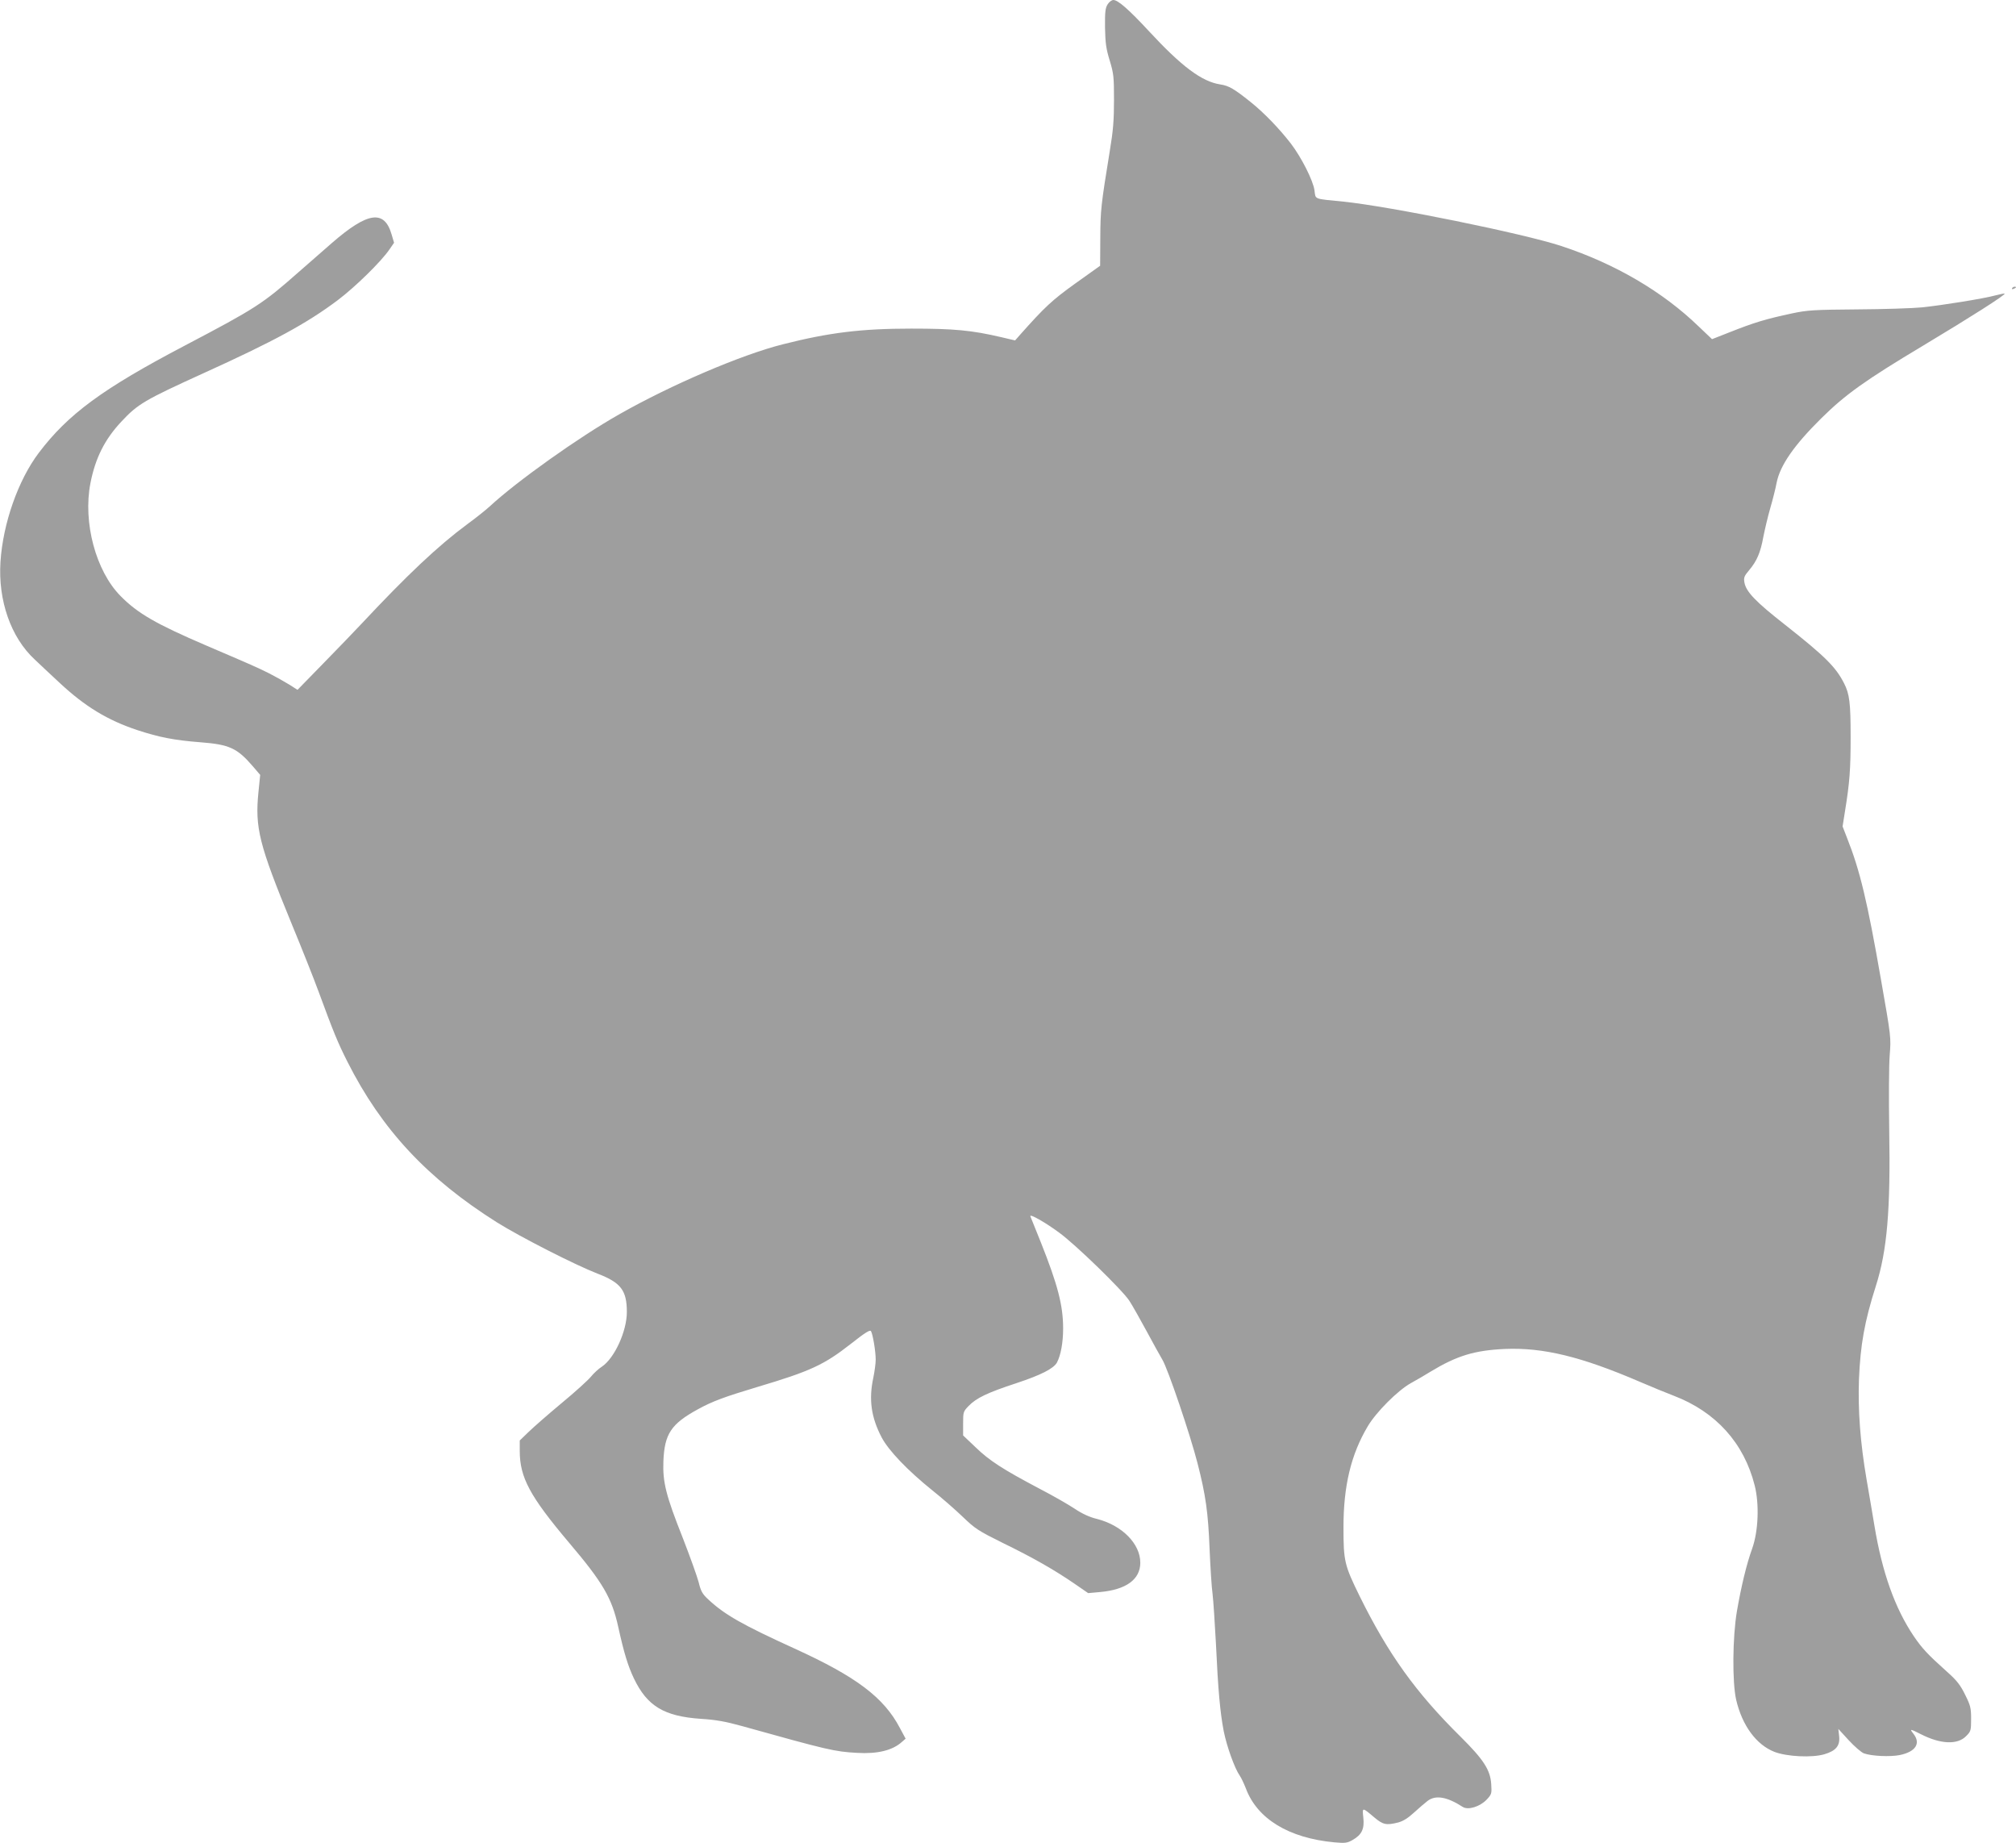 <?xml version="1.0" standalone="no"?>
<!DOCTYPE svg PUBLIC "-//W3C//DTD SVG 20010904//EN"
 "http://www.w3.org/TR/2001/REC-SVG-20010904/DTD/svg10.dtd">
<svg version="1.0" xmlns="http://www.w3.org/2000/svg"
 width="1280pt" height="1170pt" viewBox="0 0 1280 1170"
 preserveAspectRatio="xMidYMid meet">
<g transform="translate(0,1170) scale(0.1,-0.1)"
fill="#9e9e9e" stroke="none">
<path d="M7033 11673 c-15 -23 -18 -48 -17 -148 2 -100 7 -135 30 -210 25 -82
27 -104 27 -250 0 -127 -5 -194 -27 -325 -56 -344 -59 -374 -60 -551 l-1 -176
-157 -112 c-149 -107 -194 -149 -354 -329 l-29 -33 -85 20 c-192 45 -303 55
-575 55 -316 0 -521 -25 -816 -100 -259 -65 -709 -257 -1039 -445 -256 -145
-647 -423 -820 -583 -25 -23 -90 -75 -145 -115 -185 -137 -380 -321 -670 -631
-44 -47 -153 -160 -243 -252 l-163 -167 -52 33 c-29 18 -86 50 -127 71 -78 39
-108 52 -400 177 -319 137 -436 204 -545 315 -157 159 -239 467 -191 715 31
159 90 278 196 391 105 113 149 138 520 307 448 203 658 317 855 465 110 83
275 244 328 322 l29 42 -16 54 c-46 157 -151 142 -377 -54 -47 -41 -143 -125
-215 -188 -227 -200 -268 -227 -723 -466 -520 -273 -739 -434 -925 -680 -130
-172 -227 -446 -243 -691 -16 -246 66 -480 217 -620 30 -29 102 -96 160 -150
160 -149 303 -236 493 -299 137 -45 233 -64 401 -77 182 -14 232 -37 331 -152
l47 -55 -11 -109 c-23 -227 4 -333 209 -832 67 -162 144 -356 171 -430 98
-266 123 -327 185 -450 217 -430 507 -741 950 -1020 149 -93 494 -269 638
-325 149 -57 186 -107 186 -244 0 -122 -79 -293 -158 -346 -22 -14 -53 -43
-70 -64 -17 -21 -99 -96 -184 -166 -84 -70 -179 -153 -211 -184 l-57 -55 0
-66 c0 -169 64 -288 314 -584 213 -251 271 -350 311 -532 37 -168 62 -249 100
-329 84 -175 191 -240 425 -256 96 -6 157 -17 265 -47 541 -151 583 -161 726
-169 131 -8 227 16 286 70 l23 20 -36 67 c-102 195 -278 327 -669 505 -329
150 -443 214 -547 311 -38 35 -48 52 -62 110 -10 38 -55 163 -100 279 -108
272 -129 356 -124 489 7 174 49 237 219 330 93 51 166 78 379 142 336 100 422
140 593 274 90 71 121 90 127 80 12 -20 30 -129 30 -181 0 -24 -7 -75 -15
-114 -30 -139 -14 -252 53 -380 44 -83 164 -209 322 -336 58 -46 144 -121 192
-167 80 -77 99 -89 256 -167 193 -94 327 -171 454 -258 l87 -60 77 7 c164 15
254 80 254 186 0 120 -115 237 -275 278 -47 11 -94 33 -142 65 -39 26 -140 84
-225 128 -229 121 -315 176 -403 261 l-80 76 0 76 c0 72 1 76 35 111 48 50
118 84 301 144 160 53 238 93 260 132 24 46 39 126 39 216 0 146 -34 277 -142
548 -33 83 -63 156 -66 164 -7 19 94 -38 182 -103 105 -76 405 -368 447 -434
20 -31 69 -118 109 -192 40 -74 85 -156 100 -181 35 -57 178 -479 224 -660 51
-199 67 -310 76 -544 5 -115 13 -244 19 -285 5 -41 14 -181 21 -310 14 -302
27 -442 50 -561 20 -98 69 -234 101 -280 10 -14 27 -51 39 -81 72 -194 273
-316 562 -343 68 -6 81 -5 116 15 58 33 76 70 68 142 -7 67 -8 67 70 1 55 -46
75 -51 151 -32 31 8 63 28 101 63 32 29 70 62 86 74 51 39 124 26 223 -38 34
-22 109 1 152 46 32 34 33 39 29 99 -6 90 -48 155 -194 300 -286 282 -460 526
-641 892 -97 198 -103 222 -103 438 0 261 47 460 153 639 53 91 192 230 275
276 35 19 91 52 125 73 167 101 278 135 472 144 243 10 484 -48 860 -210 77
-33 172 -72 212 -87 267 -102 446 -300 514 -570 30 -119 23 -291 -16 -400 -36
-99 -70 -242 -97 -398 -28 -166 -30 -449 -5 -561 38 -164 128 -287 244 -332
79 -30 237 -38 316 -15 74 22 101 54 94 116 l-5 45 66 -72 c37 -40 80 -77 96
-83 49 -18 167 -23 228 -11 101 21 135 74 87 135 -26 33 -23 33 48 -3 124 -63
231 -68 286 -12 30 30 32 35 32 109 0 70 -4 86 -38 154 -30 61 -52 90 -114
145 -125 112 -159 149 -211 225 -121 179 -202 407 -251 704 -11 65 -33 198
-50 294 -40 234 -55 438 -48 635 9 217 35 366 107 591 72 225 94 485 85 994
-3 195 -2 407 3 470 9 115 9 116 -55 480 -87 500 -134 695 -215 899 l-29 75
15 95 c30 184 36 267 36 473 0 218 -7 273 -42 341 -52 103 -122 172 -373 370
-188 147 -248 210 -259 268 -6 32 -2 42 30 80 49 58 72 112 90 212 9 45 28
127 44 182 16 55 34 127 40 160 22 111 111 239 284 410 153 151 277 240 648
462 297 178 523 322 516 329 -2 2 -28 -3 -58 -11 -77 -21 -334 -62 -465 -76
-60 -6 -247 -12 -415 -13 -272 -2 -316 -5 -410 -25 -169 -36 -242 -58 -403
-122 l-107 -42 -83 79 c-230 223 -533 400 -873 512 -242 80 -1090 252 -1384
282 -193 19 -176 13 -184 71 -8 62 -84 212 -151 299 -73 94 -168 193 -254 262
-105 84 -139 104 -193 112 -117 18 -244 112 -455 340 -127 137 -195 196 -224
196 -10 0 -27 -12 -36 -27z"/>
<path d="M12775 9870 c-3 -6 1 -7 9 -4 18 7 21 14 7 14 -6 0 -13 -4 -16 -10z"/>
</g>
</svg>
